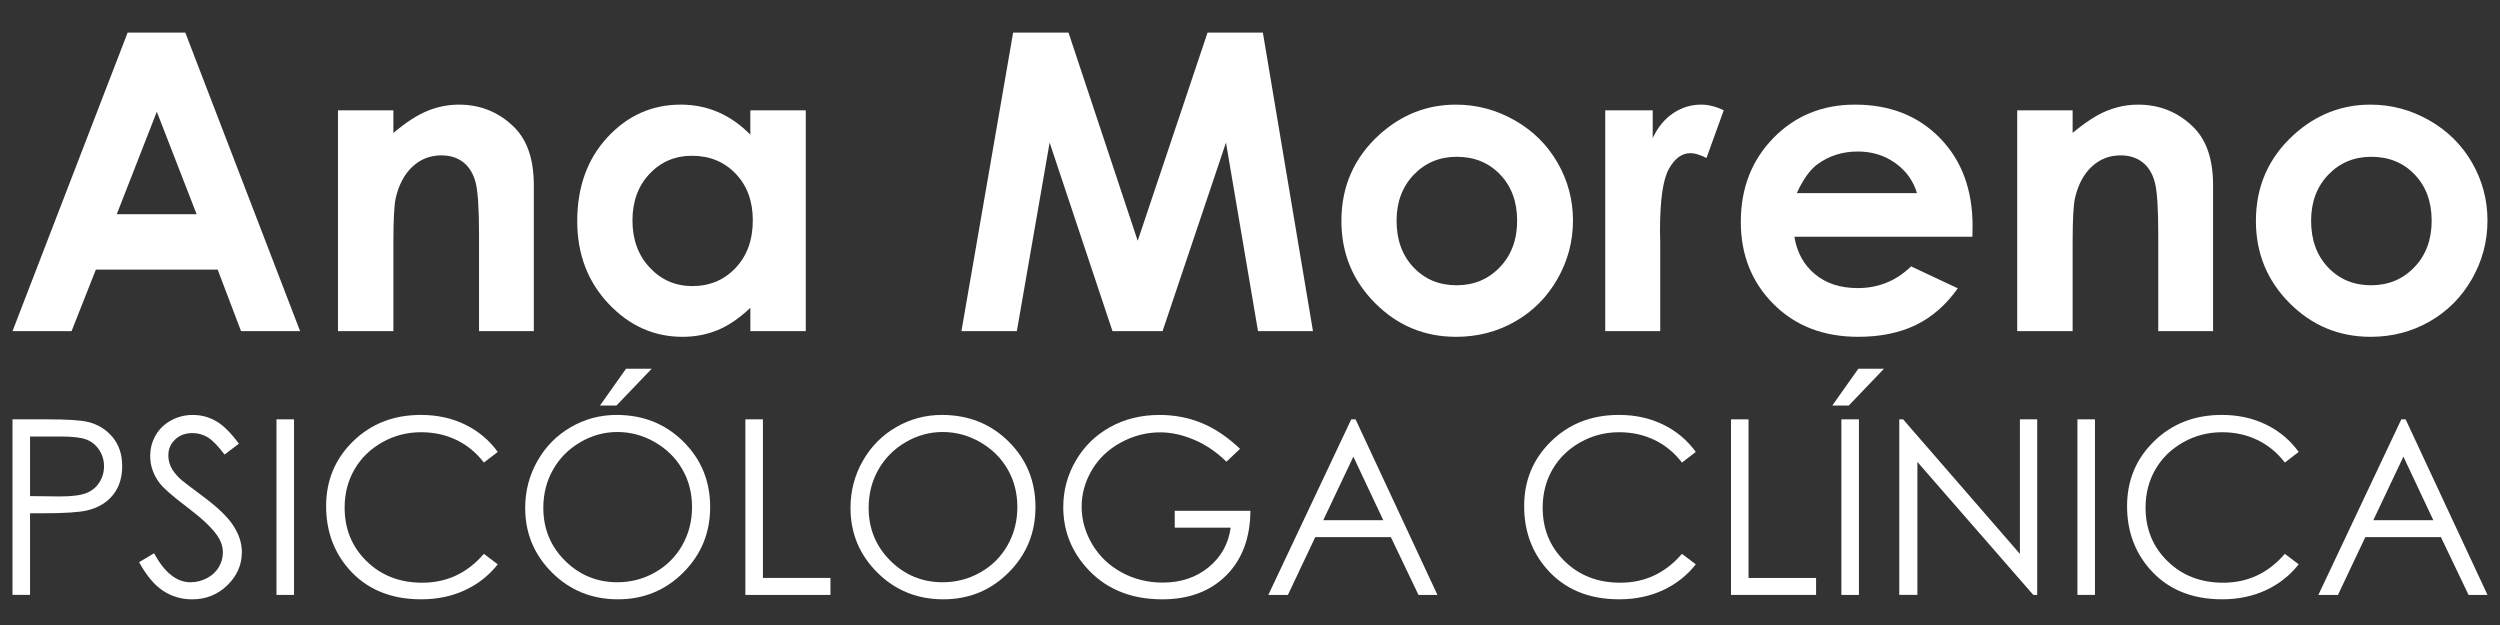 <?xml version="1.0" encoding="utf-8"?>
<!-- Generator: Adobe Illustrator 25.2.1, SVG Export Plug-In . SVG Version: 6.00 Build 0)  -->
<svg version="1.1" id="Layer_1" xmlns="http://www.w3.org/2000/svg" xmlns:xlink="http://www.w3.org/1999/xlink" x="0px" y="0px"
	 viewBox="0 0 280 70" style="enable-background:new 0 0 280 70;" xml:space="preserve">
<rect x="0" y="0" width="280" height="70" fill="#333333" stroke="none"/>
<style type="text/css">
	.st0{fill:#FFFFFF;}
	.st1{fill:none;}
</style>
<g>
	<g>
		<path class="st0" d="M1.401,46.966h3.916c2.246,0,3.76,0.098,4.544,0.295c1.123,0.276,2.04,0.845,2.754,1.704
			c0.712,0.86,1.07,1.942,1.07,3.243c0,1.308-0.348,2.388-1.043,3.24c-0.695,0.85-1.653,1.423-2.874,1.717
			c-0.891,0.213-2.557,0.321-4.998,0.321H3.365v9.142H1.401V46.966z M3.365,48.891v6.672l3.329,0.038
			c1.345,0,2.33-0.123,2.953-0.366c0.624-0.245,1.115-0.64,1.47-1.187c0.356-0.547,0.535-1.159,0.535-1.835
			c0-0.659-0.179-1.261-0.535-1.808c-0.355-0.547-0.827-0.935-1.41-1.167c-0.583-0.231-1.539-0.347-2.866-0.347H3.365z"/>
		<path class="st0" d="M15.581,62.965l1.672-1.001c1.174,2.166,2.534,3.248,4.075,3.248c0.66,0,1.279-0.154,1.859-0.462
			c0.578-0.306,1.019-0.719,1.321-1.236c0.304-0.517,0.455-1.065,0.455-1.643c0-0.659-0.222-1.307-0.667-1.939
			c-0.615-0.874-1.738-1.925-3.369-3.155c-1.639-1.237-2.659-2.133-3.06-2.685c-0.696-0.927-1.043-1.93-1.043-3.008
			c0-0.856,0.204-1.635,0.615-2.339c0.409-0.704,0.986-1.259,1.73-1.664c0.743-0.406,1.552-0.608,2.426-0.608
			c0.926,0,1.793,0.228,2.6,0.688c0.805,0.459,1.66,1.304,2.559,2.532l-1.604,1.217c-0.738-0.979-1.369-1.624-1.89-1.936
			c-0.522-0.313-1.09-0.469-1.705-0.469c-0.794,0-1.442,0.241-1.945,0.722c-0.503,0.48-0.755,1.073-0.755,1.777
			c0,0.428,0.09,0.843,0.267,1.243c0.178,0.402,0.505,0.838,0.976,1.31c0.26,0.25,1.105,0.905,2.541,1.966
			c1.701,1.255,2.87,2.375,3.501,3.355c0.634,0.979,0.949,1.963,0.949,2.953c0,1.426-0.541,2.665-1.624,3.716
			c-1.081,1.051-2.399,1.578-3.949,1.578c-1.195,0-2.276-0.32-3.248-0.957C17.296,65.529,16.4,64.463,15.581,62.965z"/>
		<path class="st0" d="M30.966,46.966h1.965v19.663h-1.965V46.966z"/>
		<path class="st0" d="M55.747,50.616l-1.551,1.189c-0.856-1.113-1.883-1.959-3.082-2.532c-1.198-0.577-2.514-0.864-3.948-0.864
			c-1.568,0-3.02,0.377-4.357,1.129c-1.336,0.755-2.373,1.765-3.108,3.035c-0.735,1.269-1.103,2.697-1.103,4.283
			c0,2.397,0.822,4.398,2.466,6.001c1.645,1.605,3.718,2.406,6.222,2.406c2.754,0,5.057-1.077,6.91-3.235l1.551,1.177
			c-0.982,1.248-2.205,2.211-3.67,2.894c-1.466,0.681-3.103,1.023-4.912,1.023c-3.439,0-6.154-1.146-8.141-3.437
			c-1.665-1.933-2.498-4.267-2.498-7.003c0-2.878,1.01-5.299,3.027-7.264c2.019-1.965,4.548-2.948,7.586-2.948
			c1.835,0,3.492,0.362,4.972,1.09C53.589,48.287,54.801,49.307,55.747,50.616z"/>
		<path class="st0" d="M69.053,46.472c2.978,0,5.469,0.994,7.477,2.98c2.005,1.988,3.008,4.434,3.008,7.338
			c0,2.879-1.001,5.32-3.002,7.325c-2.003,2.004-4.444,3.008-7.323,3.008c-2.917,0-5.376-0.998-7.384-2.994
			c-2.005-1.996-3.008-4.412-3.008-7.246c0-1.887,0.456-3.639,1.371-5.253c0.914-1.612,2.159-2.875,3.739-3.788
			C65.508,46.928,67.216,46.472,69.053,46.472z M69.14,48.384c-1.454,0-2.835,0.379-4.136,1.136c-1.304,0.76-2.322,1.78-3.054,3.065
			c-0.732,1.282-1.098,2.714-1.098,4.293c0,2.335,0.81,4.309,2.43,5.92c1.621,1.608,3.573,2.414,5.858,2.414
			c1.526,0,2.938-0.37,4.236-1.11c1.299-0.741,2.313-1.753,3.04-3.038c0.727-1.284,1.092-2.71,1.092-4.279
			c0-1.561-0.364-2.972-1.092-4.234c-0.727-1.262-1.751-2.271-3.073-3.031C72.023,48.762,70.623,48.384,69.14,48.384z
			 M70.116,41.299h2.873l-3.942,4.117h-1.846L70.116,41.299z"/>
		<path class="st0" d="M83.482,46.966h1.964v17.765h7.565v1.898h-9.529V46.966z"/>
		<path class="st0" d="M105.488,46.472c2.978,0,5.47,0.994,7.477,2.98c2.006,1.988,3.008,4.434,3.008,7.338
			c0,2.879-1,5.32-3.001,7.325c-2.002,2.004-4.443,3.008-7.323,3.008c-2.916,0-5.377-0.998-7.384-2.994
			c-2.005-1.996-3.008-4.412-3.008-7.246c0-1.887,0.456-3.639,1.371-5.253c0.914-1.612,2.159-2.875,3.739-3.788
			C101.944,46.928,103.652,46.472,105.488,46.472z M105.576,48.384c-1.454,0-2.835,0.379-4.137,1.136
			c-1.303,0.76-2.321,1.78-3.053,3.065c-0.732,1.282-1.098,2.714-1.098,4.293c0,2.335,0.811,4.309,2.43,5.92
			c1.621,1.608,3.573,2.414,5.858,2.414c1.526,0,2.938-0.37,4.236-1.11c1.298-0.741,2.313-1.753,3.04-3.038
			c0.727-1.284,1.091-2.71,1.091-4.279c0-1.561-0.364-2.972-1.091-4.234c-0.727-1.262-1.751-2.271-3.073-3.031
			C108.459,48.762,107.059,48.384,105.576,48.384z"/>
		<path class="st0" d="M138.884,50.269l-1.524,1.442c-1.096-1.079-2.298-1.896-3.604-2.451c-1.304-0.558-2.576-0.837-3.815-0.837
			c-1.542,0-3.01,0.38-4.404,1.137c-1.395,0.757-2.475,1.783-3.242,3.08c-0.766,1.296-1.151,2.667-1.151,4.11
			c0,1.479,0.399,2.886,1.191,4.218c0.794,1.332,1.89,2.379,3.288,3.14c1.399,0.762,2.931,1.142,4.598,1.142
			c2.022,0,3.734-0.569,5.132-1.709c1.399-1.142,2.228-2.619,2.486-4.439h-6.268v-1.896h8.473c-0.016,3.038-0.919,5.451-2.706,7.238
			c-1.786,1.786-4.177,2.68-7.171,2.68c-3.635,0-6.515-1.239-8.636-3.716c-1.629-1.907-2.445-4.112-2.445-6.617
			c0-1.862,0.468-3.596,1.404-5.198c0.934-1.605,2.218-2.859,3.849-3.764c1.631-0.904,3.474-1.356,5.534-1.356
			c1.666,0,3.234,0.299,4.704,0.902C136.05,47.975,137.484,48.94,138.884,50.269z"/>
		<path class="st0" d="M151.822,46.966l9.17,19.663h-2.123l-3.091-6.469h-8.471l-3.061,6.469h-2.193l9.287-19.663H151.822z
			 M151.575,51.144l-3.37,7.118h6.722L151.575,51.144z"/>
		<path class="st0" d="M189.928,50.616l-1.55,1.189c-0.856-1.113-1.884-1.959-3.082-2.532c-1.199-0.577-2.516-0.864-3.948-0.864
			c-1.57,0-3.021,0.377-4.357,1.129c-1.337,0.755-2.375,1.765-3.11,3.035c-0.733,1.269-1.102,2.697-1.102,4.283
			c0,2.397,0.822,4.398,2.466,6.001c1.646,1.605,3.719,2.406,6.223,2.406c2.752,0,5.056-1.077,6.91-3.235l1.55,1.177
			c-0.98,1.248-2.204,2.211-3.67,2.894c-1.466,0.681-3.103,1.023-4.911,1.023c-3.44,0-6.155-1.146-8.14-3.437
			c-1.668-1.933-2.501-4.267-2.501-7.003c0-2.878,1.01-5.299,3.027-7.264c2.019-1.965,4.547-2.948,7.585-2.948
			c1.836,0,3.493,0.362,4.972,1.09C187.77,48.287,188.983,49.307,189.928,50.616z"/>
		<path class="st0" d="M193.872,46.966h1.963v17.765h7.566v1.898h-9.529V46.966z"/>
		<path class="st0" d="M208.132,41.299h2.875l-3.943,4.117h-1.844L208.132,41.299z M206.235,46.966h1.965v19.663h-1.965V46.966z"/>
		<path class="st0" d="M212.719,66.629V46.966h0.428l13.084,15.072V46.966h1.937v19.663h-0.44L214.749,51.74v14.888H212.719z"/>
		<path class="st0" d="M232.673,46.966h1.963v19.663h-1.963V46.966z"/>
		<path class="st0" d="M257.454,50.616l-1.55,1.189c-0.857-1.113-1.885-1.959-3.083-2.532c-1.198-0.577-2.516-0.864-3.95-0.864
			c-1.567,0-3.019,0.377-4.356,1.129c-1.339,0.755-2.373,1.765-3.109,3.035c-0.736,1.269-1.102,2.697-1.102,4.283
			c0,2.397,0.822,4.398,2.466,6.001c1.643,1.605,3.719,2.406,6.221,2.406c2.755,0,5.057-1.077,6.912-3.235l1.55,1.177
			c-0.982,1.248-2.204,2.211-3.671,2.894c-1.466,0.681-3.102,1.023-4.912,1.023c-3.438,0-6.152-1.146-8.14-3.437
			c-1.665-1.933-2.498-4.267-2.498-7.003c0-2.878,1.009-5.299,3.027-7.264c2.019-1.965,4.547-2.948,7.585-2.948
			c1.836,0,3.493,0.362,4.972,1.09C255.297,48.287,256.506,49.307,257.454,50.616z"/>
		<path class="st0" d="M269.429,46.966l9.17,19.663h-2.122l-3.093-6.469h-8.47l-3.062,6.469h-2.193l9.288-19.663H269.429z
			 M269.181,51.144l-3.369,7.118h6.721L269.181,51.144z"/>
	</g>
</g>
<g>
	<g>
		<path class="st0" d="M14.296,3.65h6.456l12.859,33.437h-6.614l-2.617-6.888H10.736l-2.72,6.888H1.401L14.296,3.65z M17.563,12.514
			l-4.486,11.479h8.945L17.563,12.514z"/>
		<path class="st0" d="M37.852,12.355h6.206v2.535c1.408-1.186,2.682-2.011,3.824-2.475c1.142-0.464,2.312-0.696,3.508-0.696
			c2.451,0,4.531,0.857,6.241,2.569c1.438,1.454,2.157,3.607,2.157,6.455v16.345h-6.137V26.256c0-2.95-0.133-4.911-0.397-5.88
			c-0.264-0.97-0.725-1.707-1.383-2.214c-0.658-0.507-1.471-0.761-2.438-0.761c-1.255,0-2.332,0.42-3.233,1.26
			c-0.898,0.84-1.523,2.003-1.87,3.485c-0.182,0.772-0.271,2.446-0.271,5.018v9.922h-6.206V12.355z"/>
		<path class="st0" d="M84.04,12.355h6.206v24.732H84.04v-2.613c-1.211,1.152-2.426,1.981-3.643,2.489
			c-1.219,0.507-2.54,0.761-3.963,0.761c-3.194,0-5.955-1.24-8.287-3.717c-2.331-2.479-3.496-5.558-3.496-9.241
			c0-3.819,1.127-6.948,3.382-9.388c2.256-2.439,4.995-3.66,8.219-3.66c1.483,0,2.875,0.28,4.177,0.84
			c1.302,0.561,2.504,1.403,3.61,2.525V12.355z M77.517,17.447c-1.919,0-3.512,0.679-4.78,2.034
			c-1.269,1.356-1.902,3.095-1.902,5.217c0,2.136,0.645,3.894,1.936,5.274c1.291,1.379,2.881,2.069,4.769,2.069
			c1.948,0,3.565-0.678,4.848-2.036c1.283-1.356,1.926-3.133,1.926-5.33c0-2.152-0.642-3.894-1.926-5.228
			C81.104,18.114,79.48,17.447,77.517,17.447z"/>
		<path class="st0" d="M113.471,3.65h6.202l7.75,23.321l7.822-23.321h6.197l5.61,33.437h-6.155L137.31,15.97l-7.102,21.117h-5.61
			l-7.04-21.117l-3.671,21.117h-6.206L113.471,3.65z"/>
		<path class="st0" d="M163.055,11.719c2.334,0,4.529,0.584,6.583,1.751c2.054,1.167,3.653,2.749,4.806,4.75
			c1.151,2.001,1.73,4.16,1.73,6.479c0,2.334-0.581,4.516-1.74,6.546c-1.159,2.031-2.738,3.618-4.74,4.763
			c-2,1.144-4.204,1.716-6.614,1.716c-3.545,0-6.573-1.262-9.079-3.785c-2.51-2.523-3.764-5.588-3.764-9.195
			c0-3.864,1.417-7.085,4.252-9.66C156.969,12.84,159.827,11.719,163.055,11.719z M163.157,17.561c-1.928,0-3.533,0.67-4.815,2.011
			c-1.283,1.34-1.925,3.058-1.925,5.149c0,2.151,0.634,3.894,1.903,5.229c1.266,1.333,2.871,2,4.815,2
			c1.941,0,3.559-0.675,4.849-2.023c1.29-1.349,1.936-3.084,1.936-5.206c0-2.122-0.634-3.846-1.902-5.171
			C166.751,18.224,165.131,17.561,163.157,17.561z"/>
		<path class="st0" d="M179.785,12.355h5.318v3.114c0.576-1.228,1.343-2.16,2.297-2.796c0.954-0.637,2-0.955,3.138-0.955
			c0.801,0,1.643,0.213,2.521,0.636l-1.932,5.342c-0.727-0.364-1.326-0.545-1.794-0.545c-0.957,0-1.764,0.591-2.421,1.773
			c-0.66,1.183-0.991,3.501-0.991,6.956l0.025,1.204v10.002h-6.16V12.355z"/>
		<path class="st0" d="M220.907,26.516h-19.936c0.287,1.759,1.057,3.157,2.308,4.194c1.248,1.038,2.844,1.557,4.785,1.557
			c2.319,0,4.309-0.809,5.979-2.432l5.228,2.455c-1.304,1.849-2.866,3.217-4.684,4.103c-1.818,0.886-3.977,1.33-6.476,1.33
			c-3.881,0-7.041-1.224-9.48-3.671c-2.44-2.448-3.66-5.513-3.66-9.196c0-3.773,1.217-6.906,3.648-9.399
			c2.434-2.492,5.481-3.739,9.15-3.739c3.894,0,7.06,1.247,9.501,3.739c2.439,2.493,3.66,5.786,3.66,9.876L220.907,26.516z
			 M214.701,21.629c-0.412-1.379-1.218-2.501-2.424-3.365c-1.21-0.863-2.608-1.295-4.203-1.295c-1.731,0-3.25,0.486-4.553,1.455
			c-0.82,0.606-1.579,1.675-2.278,3.205H214.701z"/>
		<path class="st0" d="M225.928,12.355h6.206v2.535c1.407-1.186,2.683-2.011,3.825-2.475c1.143-0.464,2.311-0.696,3.507-0.696
			c2.451,0,4.532,0.857,6.243,2.569c1.437,1.454,2.156,3.607,2.156,6.455v16.345h-6.139V26.256c0-2.95-0.131-4.911-0.396-5.88
			c-0.264-0.97-0.725-1.707-1.382-2.214c-0.66-0.507-1.471-0.761-2.439-0.761c-1.255,0-2.331,0.42-3.231,1.26
			c-0.9,0.84-1.523,2.003-1.87,3.485c-0.182,0.772-0.274,2.446-0.274,5.018v9.922h-6.206V12.355z"/>
		<path class="st0" d="M265.482,11.719c2.332,0,4.528,0.584,6.581,1.751c2.053,1.167,3.655,2.749,4.808,4.75
			c1.151,2.001,1.727,4.16,1.727,6.479c0,2.334-0.58,4.516-1.739,6.546c-1.161,2.031-2.74,3.618-4.741,4.763
			c-1.999,1.144-4.204,1.716-6.613,1.716c-3.546,0-6.573-1.262-9.081-3.785c-2.509-2.523-3.762-5.588-3.762-9.195
			c0-3.864,1.416-7.085,4.251-9.66C259.398,12.84,262.254,11.719,265.482,11.719z M265.583,17.561c-1.926,0-3.531,0.67-4.815,2.011
			c-1.282,1.34-1.924,3.058-1.924,5.149c0,2.151,0.633,3.894,1.902,5.229c1.266,1.333,2.872,2,4.815,2
			c1.944,0,3.56-0.675,4.851-2.023c1.291-1.349,1.935-3.084,1.935-5.206c0-2.122-0.634-3.846-1.902-5.171
			C269.179,18.224,267.559,17.561,265.583,17.561z"/>
	</g>
</g>
<rect class="st1" width="280" height="70"/>
</svg>
